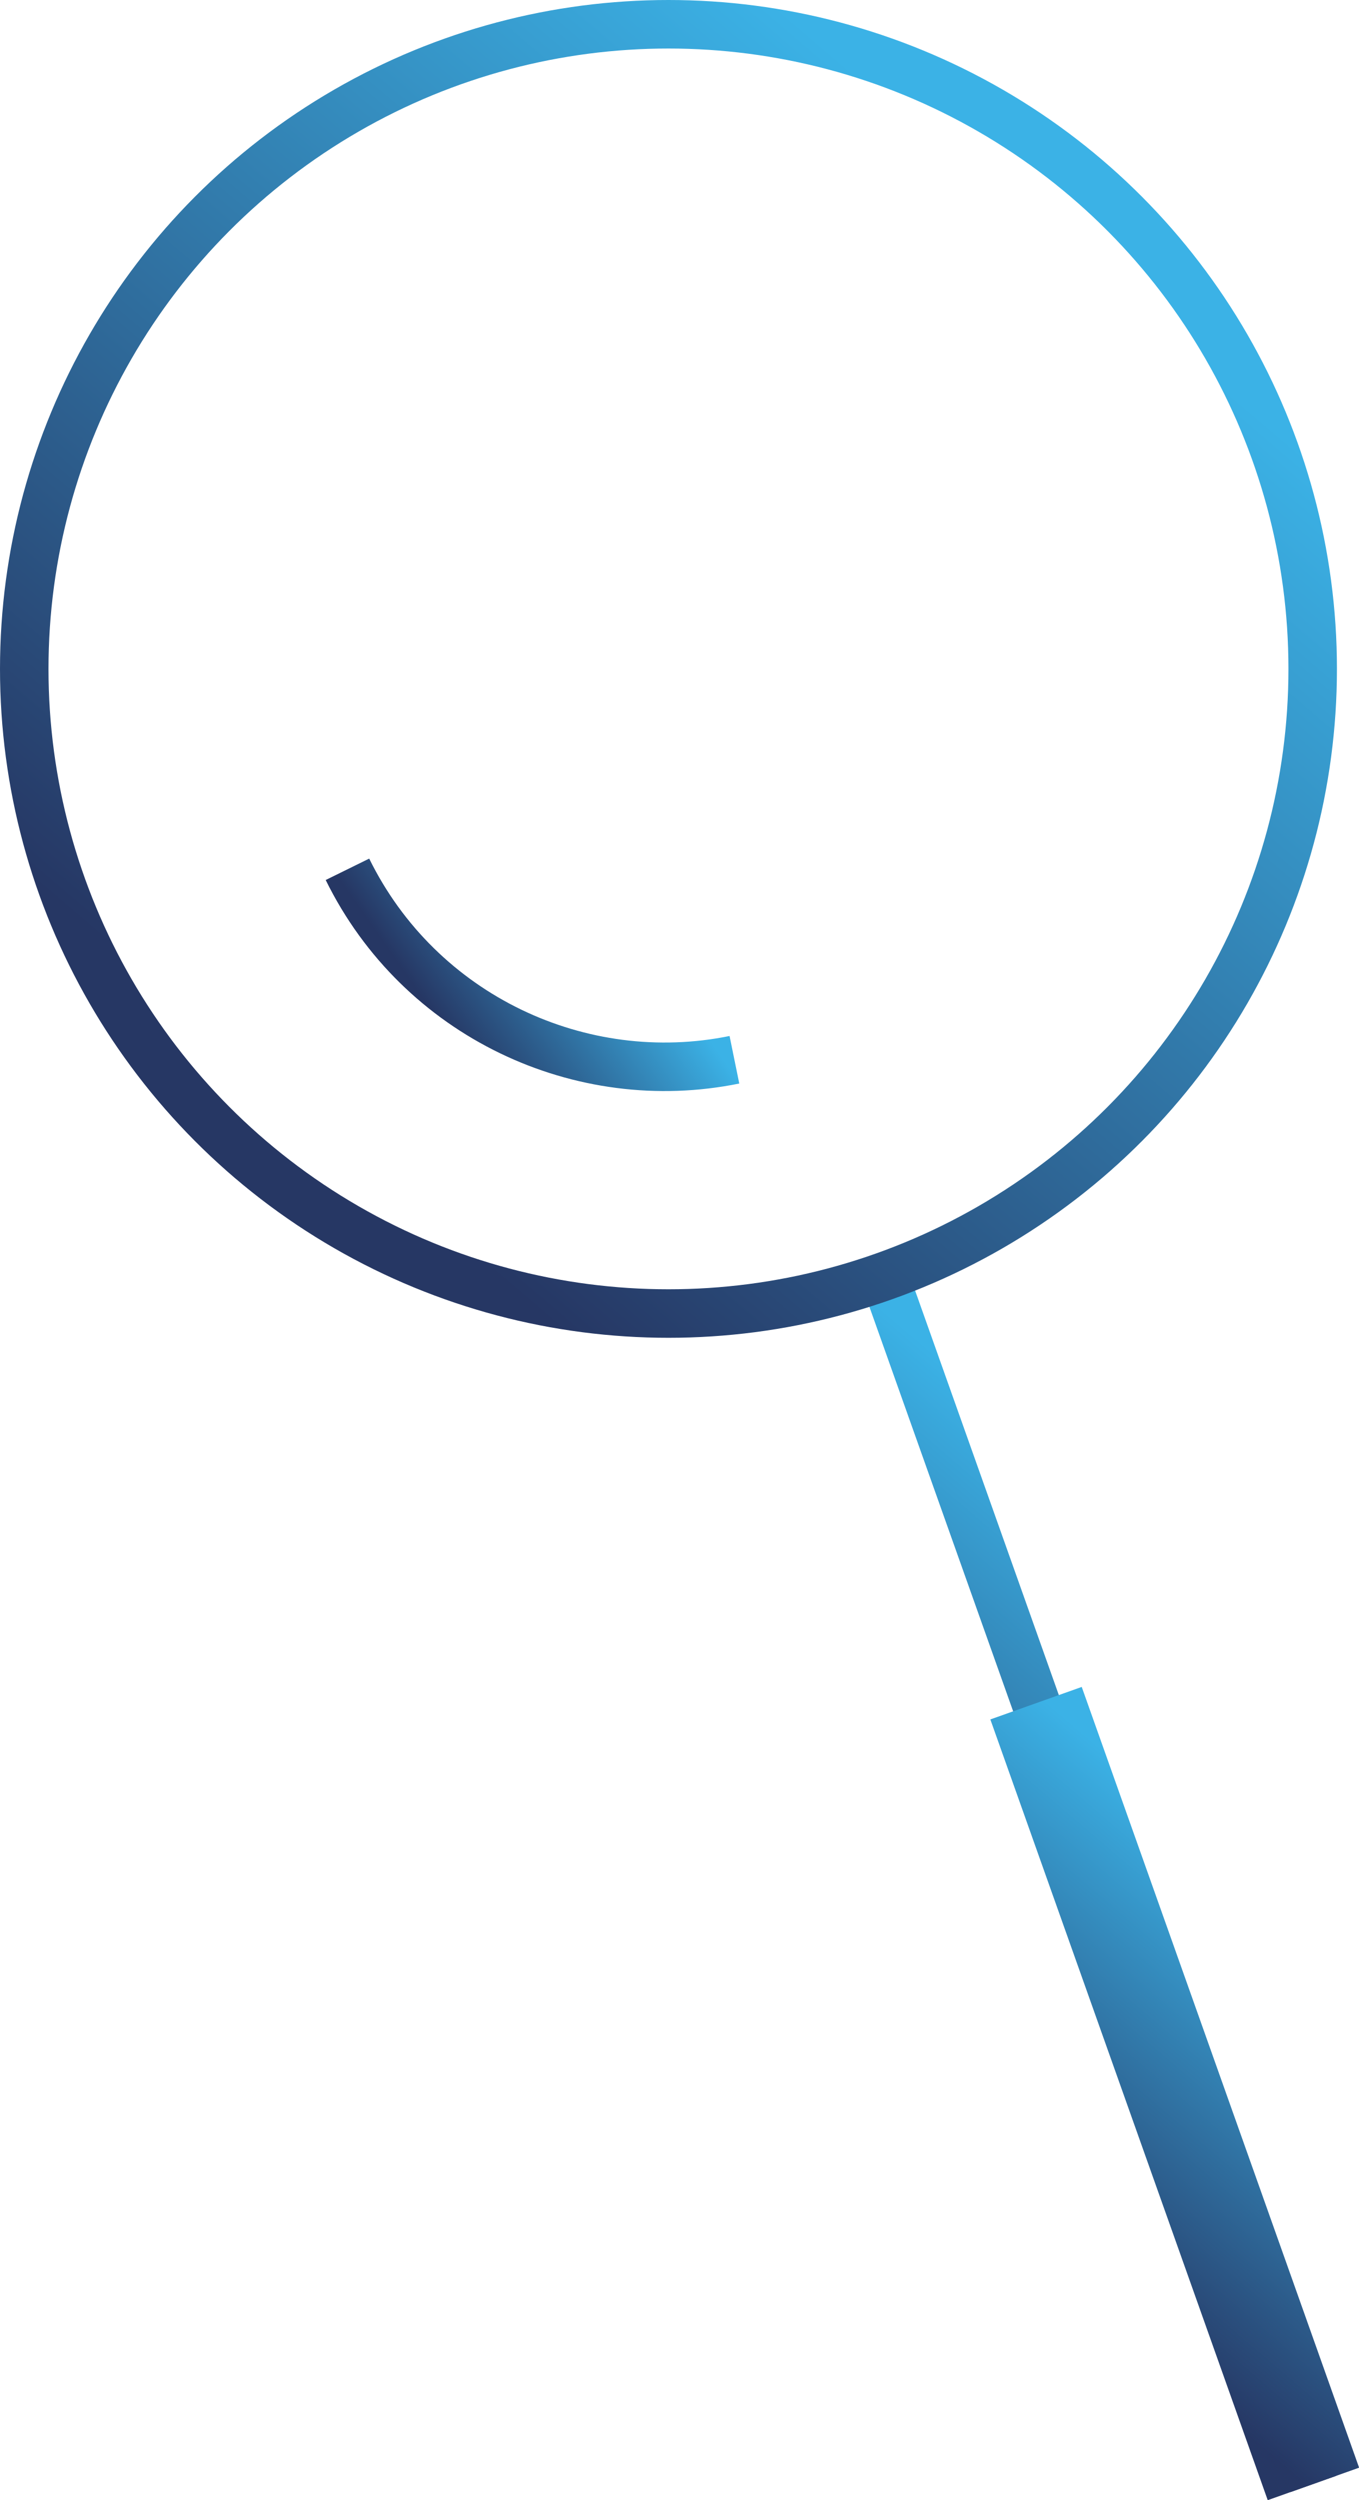 <?xml version="1.0" encoding="UTF-8"?>
<svg id="Layer_2" data-name="Layer 2" xmlns="http://www.w3.org/2000/svg" xmlns:xlink="http://www.w3.org/1999/xlink" viewBox="0 0 56.05 103.05">
  <defs>
    <style>
      .cls-1 {
        stroke: url(#linear-gradient-4);
      }

      .cls-1, .cls-2, .cls-3, .cls-4 {
        fill: none;
        stroke-miterlimit: 10;
      }

      .cls-1, .cls-2, .cls-4 {
        stroke-width: 2px;
      }

      .cls-2 {
        stroke: url(#linear-gradient-3);
      }

      .cls-3 {
        stroke: url(#linear-gradient-2);
        stroke-width: 4px;
      }

      .cls-4 {
        stroke: url(#linear-gradient);
      }
    </style>
    <linearGradient id="linear-gradient" x1="-662.85" y1="-590.3" x2="-638.48" y2="-604.37" gradientTransform="translate(858.5 422.34) rotate(-19.57)" gradientUnits="userSpaceOnUse">
      <stop offset=".07" stop-color="#263764"/>
      <stop offset=".93" stop-color="#3bb2e6"/>
    </linearGradient>
    <linearGradient id="linear-gradient-2" x1="-659.56" y1="-582.86" x2="-641.77" y2="-593.13" xlink:href="#linear-gradient"/>
    <linearGradient id="linear-gradient-3" x1="-674.54" y1="-636.53" x2="-626.79" y2="-664.1" xlink:href="#linear-gradient"/>
    <linearGradient id="linear-gradient-4" x1="-840.88" y1="-886.8" x2="-830.88" y2="-888.36" gradientTransform="translate(1164.14 467.49) rotate(-26.21)" xlink:href="#linear-gradient"/>
  </defs>
  <g id="Layer_1-2" data-name="Layer 1">
    <g>
      <line class="cls-4" x1="36.47" y1="52.6" x2="54.17" y2="102.38"/>
      <line class="cls-3" x1="42.73" y1="70.2" x2="54.17" y2="102.38"/>
      <circle class="cls-2" cx="27.57" cy="27.57" r="26.57"/>
      <path class="cls-1" d="M14.33,35.83c2.98,6.06,9.64,9.14,15.96,7.85"/>
    </g>
  </g>
</svg>